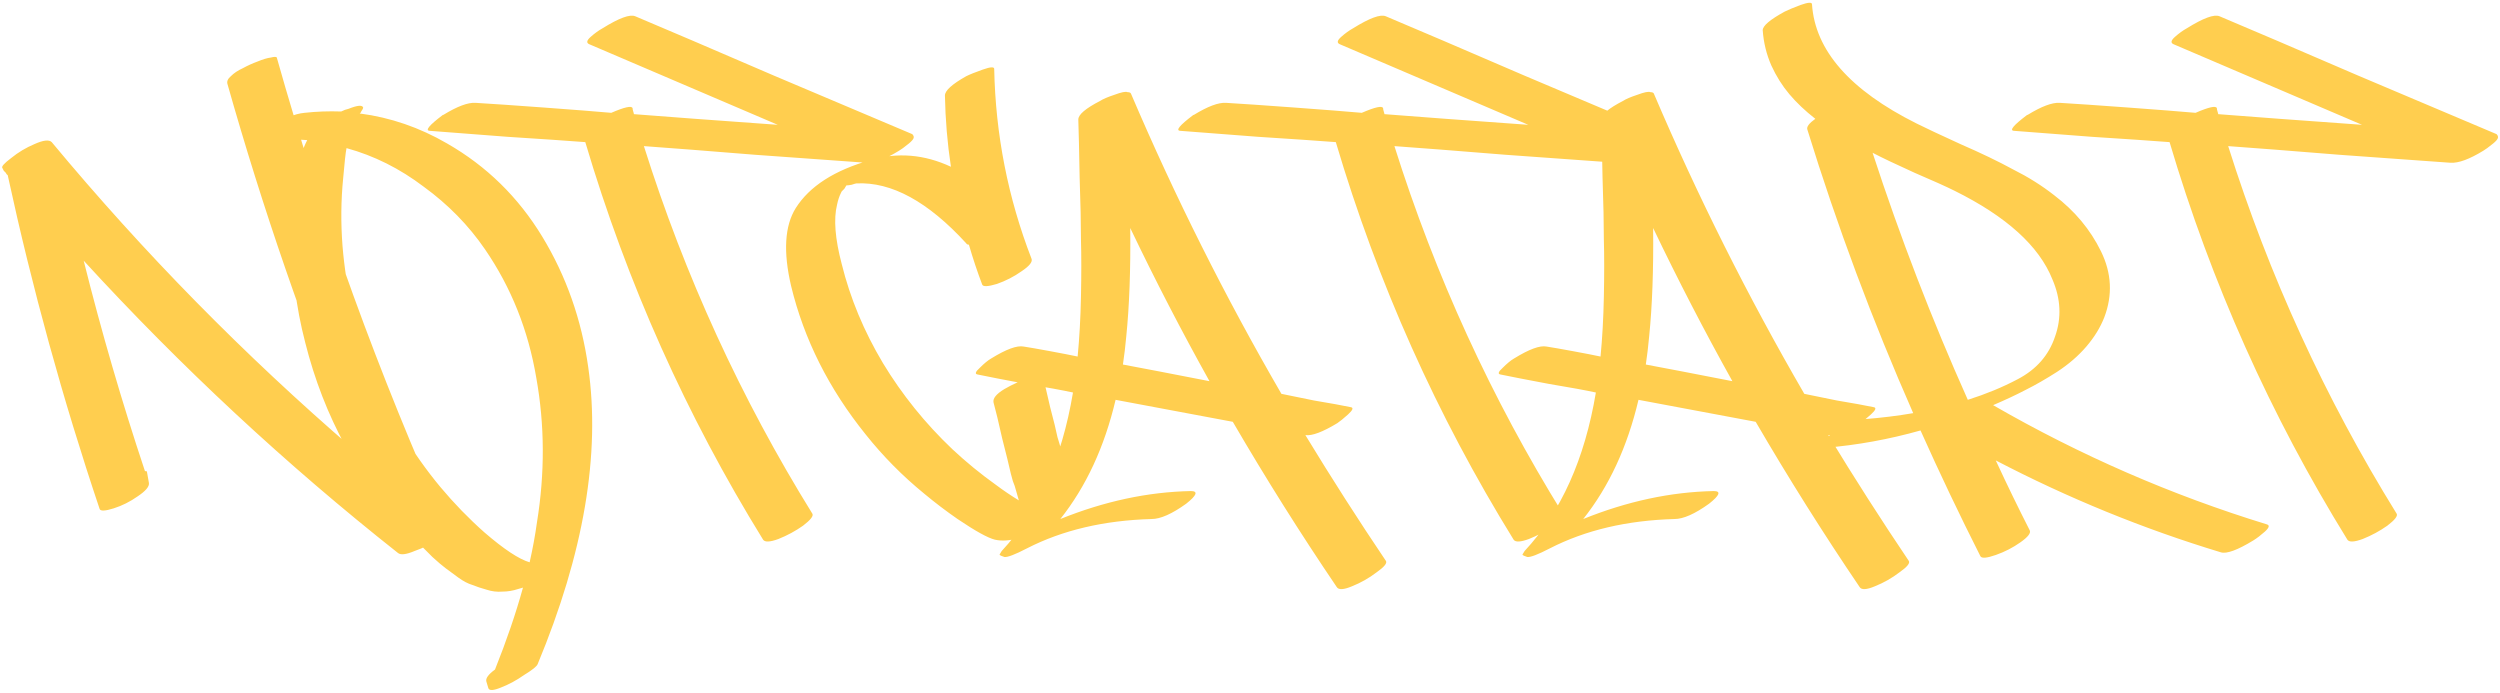 <?xml version="1.0" encoding="UTF-8"?> <svg xmlns="http://www.w3.org/2000/svg" width="1314" height="364" viewBox="0 0 1314 364" fill="none"><path d="M3.731 91.85C3.498 91.617 3.264 91.267 3.031 90.8C2.564 90.333 2.214 89.983 1.981 89.75C1.748 89.283 1.514 88.817 1.281 88.35C0.581 87.65 2.098 85.9 5.831 83.1C9.564 80.067 13.648 77.617 18.081 75.75C22.747 73.65 25.781 73.3 27.181 74.7C75.481 132.8 128.331 186.583 185.731 236.05C160.064 173.283 138.014 109.35 119.581 44.25C119.114 42.85 119.698 41.45 121.331 40.05C122.964 38.417 125.064 37.017 127.631 35.85C130.198 34.45 132.764 33.283 135.331 32.35C138.131 31.183 140.464 30.483 142.331 30.25C144.198 29.783 145.248 29.783 145.481 30.25C169.281 114.717 199.148 196.967 235.081 277C235.781 278.4 234.264 280.5 230.531 283.3C226.798 285.867 222.598 287.967 217.931 289.6C213.498 291.467 210.581 291.817 209.181 290.65C150.148 243.983 95.081 192.767 43.981 137C53.314 174.333 64.047 211.2 76.181 247.6C76.881 247.6 77.231 247.717 77.231 247.95C77.698 250.75 78.047 252.733 78.281 253.9C78.514 255.767 76.531 258.1 72.331 260.9C68.364 263.7 64.164 265.8 59.731 267.2C55.297 268.6 52.847 268.717 52.381 267.55C33.014 209.917 16.914 151.467 4.081 92.2C4.081 91.967 3.964 91.85 3.731 91.85ZM139.077 74C137.21 74.233 136.51 73.767 136.977 72.6C137.444 71.2 139.077 69.45 141.877 67.35C148.644 62.45 154.71 59.767 160.077 59.3C166.377 58.6 172.794 58.367 179.327 58.6C180.727 57.9 182.01 57.433 183.177 57.2C187.844 55.333 190.41 55.1 190.877 56.5C190.877 56.967 190.527 57.667 189.827 58.6C189.827 58.833 189.71 59.067 189.477 59.3C189.244 59.3 189.127 59.417 189.127 59.65C205.227 61.75 220.51 67 234.977 75.4C255.744 87.3 272.427 103.633 285.027 124.4C297.627 145.167 305.677 168.033 309.177 193C315.71 238.733 306.844 290.767 282.577 349.1C282.11 350.267 279.777 352.133 275.577 354.7C271.61 357.5 267.527 359.717 263.327 361.35C259.36 362.983 257.144 363.1 256.677 361.7C256.444 361 256.094 359.833 255.627 358.2C255.16 356.567 256.677 354.467 260.177 351.9C266.244 336.733 271.144 322.383 274.877 308.85C273.944 309.083 273.127 309.317 272.427 309.55C269.627 310.483 266.827 310.95 264.027 310.95C261.227 311.183 258.427 310.833 255.627 309.9C253.06 309.2 250.61 308.383 248.277 307.45C245.944 306.75 243.494 305.467 240.927 303.6C238.36 301.733 236.144 300.1 234.277 298.7C232.41 297.3 230.077 295.317 227.277 292.75C224.71 290.183 222.727 288.2 221.327 286.8C220.16 285.633 218.294 283.767 215.727 281.2C188.66 252.733 170.227 219.017 160.427 180.05C155.527 161.15 153.194 142.133 153.427 123C153.66 115.3 153.894 109.583 154.127 105.85C154.127 102.117 154.827 96.983 156.227 90.45C157.394 83.683 159.144 78.083 161.477 73.65C154.01 72.95 146.544 73.067 139.077 74ZM254.927 131.05C246.294 118.45 235.56 107.483 222.727 98.15C210.127 88.583 196.594 81.817 182.127 77.85C181.66 80.183 181.077 85.433 180.377 93.6C179.21 105.267 179.094 117.167 180.027 129.3C181.894 152.167 187.144 174.333 195.777 195.8C204.644 217.967 216.544 238.033 231.477 256C238.71 264.633 246.41 272.567 254.577 279.8C264.844 288.667 272.777 293.917 278.377 295.55C280.01 288.317 281.294 281.317 282.227 274.55C286.427 248.65 286.31 223.333 281.877 198.6C277.677 173.633 268.694 151.117 254.927 131.05ZM479.482 70.5C480.182 71.2 480.415 71.9 480.182 72.6C479.949 73.3 479.132 74.233 477.732 75.4C476.565 76.333 475.515 77.15 474.582 77.85C473.882 78.317 473.182 78.783 472.482 79.25C465.249 83.683 459.532 85.783 455.332 85.55C442.499 84.617 423.015 83.217 396.882 81.35C370.982 79.25 351.499 77.733 338.432 76.8C359.899 144.933 389.415 209.333 426.982 270C427.682 271.167 426.049 273.267 422.082 276.3C418.115 279.1 413.799 281.433 409.132 283.3C404.699 284.933 402.015 285.05 401.082 283.65C360.715 218.317 329.565 148.667 307.632 74.7C298.532 74 284.882 73.067 266.682 71.9C248.482 70.5 234.832 69.45 225.732 68.75C223.399 68.517 225.615 65.833 232.382 60.7C232.615 60.467 232.849 60.35 233.082 60.35C240.315 55.917 245.915 53.817 249.882 54.05C257.815 54.517 269.715 55.333 285.582 56.5C301.449 57.667 313.349 58.6 321.282 59.3C328.282 56.267 332.015 55.45 332.482 56.85C332.482 57.317 332.599 57.9 332.832 58.6C333.065 59.3 333.182 59.767 333.182 60C350.915 61.4 376.115 63.267 408.782 65.6C364.682 46.7 331.665 32.583 309.732 23.25C308.099 22.55 308.332 21.267 310.432 19.4C312.532 17.533 314.632 16.017 316.732 14.85C325.365 9.483 331.082 7.383 333.882 8.55C349.982 15.317 374.249 25.7 406.682 39.7C439.115 53.467 463.382 63.733 479.482 70.5ZM455.004 228.35C435.637 204.317 422.571 178.3 415.804 150.3C411.604 132.333 412.421 118.683 418.254 109.35C425.487 97.917 438.554 89.517 457.454 84.15C471.687 79.95 485.804 81.117 499.804 87.65C497.937 75.283 496.887 62.8 496.654 50.2C496.654 47.633 500.387 44.25 507.854 40.05C509.721 39.117 512.637 37.95 516.604 36.55C520.571 35.15 522.554 35.033 522.554 36.2C523.254 70.733 529.787 103.983 542.154 135.95C542.854 137.583 541.104 139.8 536.904 142.6C532.937 145.4 528.621 147.617 523.954 149.25C519.287 150.65 516.721 150.767 516.254 149.6C513.687 142.833 511.354 135.833 509.254 128.6C508.554 128.6 508.087 128.367 507.854 127.9C487.787 105.967 468.537 95.467 450.104 96.4C449.871 96.4 449.054 96.633 447.654 97.1C446.487 97.333 445.554 97.45 444.854 97.45C444.621 97.917 444.271 98.5 443.804 99.2C443.337 99.667 442.871 100.133 442.404 100.6C442.171 101.067 442.054 101.3 442.054 101.3C441.121 103.167 440.421 105.267 439.954 107.6C438.087 115.067 438.904 125.45 442.404 138.75C446.837 156.717 454.071 174.1 464.104 190.9C474.137 207.467 486.271 222.517 500.504 236.05C507.737 242.817 515.437 249.117 523.604 254.95C527.337 257.75 531.304 260.433 535.504 263C535.037 261.367 534.571 259.733 534.104 258.1C533.637 256.233 533.054 254.483 532.354 252.85C531.887 251.217 531.537 249.933 531.304 249C530.371 244.8 528.854 238.617 526.754 230.45C524.887 222.05 523.371 215.75 522.204 211.55C521.737 209.45 523.604 207.117 527.804 204.55C532.237 201.983 536.671 200 541.104 198.6C545.537 197.2 547.871 196.967 548.104 197.9C549.037 201.4 550.321 206.767 551.954 214C553.821 221 555.104 226.25 555.804 229.75C556.271 231.15 557.087 233.95 558.254 238.15C559.421 242.35 560.354 246.083 561.054 249.35C561.754 252.383 562.104 255.3 562.104 258.1C562.104 264.633 558.254 270.467 550.554 275.6C539.354 282.6 530.137 285.283 522.904 283.65C519.171 282.717 512.637 279.1 503.304 272.8C497.237 268.6 491.404 264.167 485.804 259.5C474.371 250.167 464.104 239.783 455.004 228.35ZM513.908 196.85C512.274 196.617 512.624 195.45 514.958 193.35C517.291 191.017 519.274 189.383 520.908 188.45C528.841 183.55 534.558 181.45 538.058 182.15C541.091 182.617 545.758 183.433 552.058 184.6C558.358 185.767 563.141 186.7 566.408 187.4C567.341 177.833 567.924 167.333 568.158 155.9C568.391 144.233 568.391 134.317 568.158 126.15C568.158 117.75 567.924 106.783 567.458 93.25C567.224 79.717 566.991 69.567 566.758 62.8C566.758 60.233 570.608 56.967 578.308 53C579.708 52.067 582.158 51.017 585.658 49.85C589.391 48.45 591.724 47.983 592.658 48.45C593.591 48.45 594.174 48.683 594.408 49.15C617.508 103.283 643.874 155.9 673.508 207C676.774 207.7 682.491 208.867 690.658 210.5C699.058 211.9 705.474 213.067 709.908 214C711.541 214.233 711.074 215.517 708.508 217.85C706.174 219.95 704.308 221.467 702.908 222.4C695.208 227.067 689.608 229.167 686.108 228.7C699.874 251.333 713.991 273.383 728.458 294.85C729.158 296.017 727.524 298 723.558 300.8C719.591 303.833 715.274 306.283 710.608 308.15C706.174 310.017 703.491 310.133 702.558 308.5C683.424 280.267 665.224 251.333 647.958 221.7C634.191 219.133 613.658 215.283 586.358 210.15C580.524 234.883 570.841 255.767 557.308 272.8C580.408 263.467 603.274 258.567 625.908 258.1C629.874 258.1 629.058 260.317 623.458 264.75C615.991 270.117 609.924 272.8 605.258 272.8C580.291 273.5 558.474 278.633 539.808 288.2C533.508 291.467 529.541 292.983 527.908 292.75C526.508 292.283 525.691 291.933 525.458 291.7C525.224 291.7 525.574 291 526.508 289.6C545.641 269.067 558.124 241.3 563.958 206.3C558.591 205.133 550.308 203.617 539.108 201.75C527.908 199.65 519.508 198.017 513.908 196.85ZM591.958 176.9C591.491 182.033 590.908 186.933 590.208 191.6C600.241 193.467 615.408 196.383 635.708 200.35C621.008 173.983 607.124 147.15 594.058 119.85C594.291 141.783 593.591 160.8 591.958 176.9ZM873.957 70.5C874.657 71.2 874.89 71.9 874.657 72.6C874.423 73.3 873.607 74.233 872.207 75.4C871.04 76.333 869.99 77.15 869.057 77.85C868.357 78.317 867.657 78.783 866.957 79.25C859.723 83.683 854.007 85.783 849.807 85.55C836.973 84.617 817.49 83.217 791.357 81.35C765.457 79.25 745.973 77.733 732.907 76.8C754.373 144.933 783.89 209.333 821.457 270C822.157 271.167 820.523 273.267 816.557 276.3C812.59 279.1 808.273 281.433 803.607 283.3C799.173 284.933 796.49 285.05 795.557 283.65C755.19 218.317 724.04 148.667 702.107 74.7C693.007 74 679.357 73.067 661.157 71.9C642.957 70.5 629.307 69.45 620.207 68.75C617.873 68.517 620.09 65.833 626.857 60.7C627.09 60.467 627.323 60.35 627.557 60.35C634.79 55.917 640.39 53.817 644.357 54.05C652.29 54.517 664.19 55.333 680.057 56.5C695.923 57.667 707.823 58.6 715.757 59.3C722.757 56.267 726.49 55.45 726.957 56.85C726.957 57.317 727.073 57.9 727.307 58.6C727.54 59.3 727.657 59.767 727.657 60C745.39 61.4 770.59 63.267 803.257 65.6C759.157 46.7 726.14 32.583 704.207 23.25C702.573 22.55 702.807 21.267 704.907 19.4C707.007 17.533 709.107 16.017 711.207 14.85C719.84 9.483 725.557 7.383 728.357 8.55C744.457 15.317 768.723 25.7 801.157 39.7C833.59 53.467 857.857 63.733 873.957 70.5ZM788.74 196.85C787.107 196.617 787.457 195.45 789.79 193.35C792.123 191.017 794.107 189.383 795.74 188.45C803.673 183.55 809.39 181.45 812.89 182.15C815.923 182.617 820.59 183.433 826.89 184.6C833.19 185.767 837.973 186.7 841.24 187.4C842.173 177.833 842.757 167.333 842.99 155.9C843.223 144.233 843.223 134.317 842.99 126.15C842.99 117.75 842.757 106.783 842.29 93.25C842.057 79.717 841.823 69.567 841.59 62.8C841.59 60.233 845.44 56.967 853.14 53C854.54 52.067 856.99 51.017 860.49 49.85C864.223 48.45 866.557 47.983 867.49 48.45C868.423 48.45 869.007 48.683 869.24 49.15C892.34 103.283 918.707 155.9 948.34 207C951.607 207.7 957.323 208.867 965.49 210.5C973.89 211.9 980.307 213.067 984.74 214C986.373 214.233 985.907 215.517 983.34 217.85C981.007 219.95 979.14 221.467 977.74 222.4C970.04 227.067 964.44 229.167 960.94 228.7C974.707 251.333 988.823 273.383 1003.29 294.85C1003.99 296.017 1002.36 298 998.39 300.8C994.423 303.833 990.107 306.283 985.44 308.15C981.007 310.017 978.323 310.133 977.39 308.5C958.257 280.267 940.057 251.333 922.79 221.7C909.023 219.133 888.49 215.283 861.19 210.15C855.357 234.883 845.673 255.767 832.14 272.8C855.24 263.467 878.107 258.567 900.74 258.1C904.707 258.1 903.89 260.317 898.29 264.75C890.823 270.117 884.757 272.8 880.09 272.8C855.123 273.5 833.307 278.633 814.64 288.2C808.34 291.467 804.373 292.983 802.74 292.75C801.34 292.283 800.523 291.933 800.29 291.7C800.057 291.7 800.407 291 801.34 289.6C820.473 269.067 832.957 241.3 838.79 206.3C833.423 205.133 825.14 203.617 813.94 201.75C802.74 199.65 794.34 198.017 788.74 196.85ZM866.79 176.9C866.323 182.033 865.74 186.933 865.04 191.6C875.073 193.467 890.24 196.383 910.54 200.35C895.84 173.983 881.957 147.15 868.89 119.85C869.123 141.783 868.423 160.8 866.79 176.9ZM954.131 62.45C948.765 58.25 944.215 53.933 940.481 49.5C936.748 45.067 933.598 40.05 931.031 34.45C928.465 28.617 926.948 22.433 926.481 15.9C926.481 13.567 930.331 10.3 938.031 6.1C939.898 5.167 942.698 4 946.431 2.6C950.398 1.2 952.381 1.083 952.381 2.25C954.015 26.517 972.331 47.4 1007.33 64.9C1012 67.233 1019.7 70.85 1030.43 75.75C1041.16 80.417 1050.38 84.85 1058.08 89.05C1066.01 93.017 1073.25 97.567 1079.78 102.7C1090.51 110.867 1098.68 120.667 1104.28 132.1C1109.88 143.533 1110.46 155.083 1106.03 166.75C1103.93 172.117 1100.78 177.25 1096.58 182.15C1092.38 187.05 1087.25 191.483 1081.18 195.45C1075.35 199.183 1069.86 202.333 1064.73 204.9C1059.83 207.467 1054.11 210.15 1047.58 212.95C1093.31 239.317 1141.26 260.2 1191.43 275.6C1193.06 276.067 1192.71 277.35 1190.38 279.45C1188.28 281.317 1186.3 282.833 1184.43 284C1176.03 289.133 1170.31 291.233 1167.28 290.3C1126.45 277.933 1087.01 261.833 1048.98 242C1054.81 254.6 1060.76 266.85 1066.83 278.75C1067.53 280.15 1065.9 282.25 1061.93 285.05C1057.96 287.85 1053.65 290.067 1048.98 291.7C1044.31 293.333 1041.63 293.567 1040.93 292.4C1029.96 270.7 1019.46 248.65 1009.43 226.25C992.865 230.917 976.181 233.95 959.381 235.35C955.415 235.583 955.881 233.717 960.781 229.75L961.831 228.7C968.831 223.567 974.898 220.767 980.031 220.3C988.898 219.6 997.415 218.55 1005.58 217.15C984.115 168.383 965.565 118.683 949.931 68.05C949.465 66.65 950.865 64.783 954.131 62.45ZM1027.28 100.25C1023.08 98.15 1016.08 95 1006.28 90.8C996.481 86.367 989.131 82.867 984.231 80.3C998.698 124.633 1015.38 167.917 1034.28 210.15C1043.85 207.117 1052.6 203.5 1060.53 199.3C1070.33 194.167 1076.86 186.7 1080.13 176.9C1083.63 167.1 1083.16 157.067 1078.73 146.8C1071.73 129.3 1054.58 113.783 1027.28 100.25ZM1312.18 70.5C1312.88 71.2 1313.11 71.9 1312.88 72.6C1312.65 73.3 1311.83 74.233 1310.43 75.4C1309.26 76.333 1308.21 77.15 1307.28 77.85C1306.58 78.317 1305.88 78.783 1305.18 79.25C1297.95 83.683 1292.23 85.783 1288.03 85.55C1275.2 84.617 1255.71 83.217 1229.58 81.35C1203.68 79.25 1184.2 77.733 1171.13 76.8C1192.6 144.933 1222.11 209.333 1259.68 270C1260.38 271.167 1258.75 273.267 1254.78 276.3C1250.81 279.1 1246.5 281.433 1241.83 283.3C1237.4 284.933 1234.71 285.05 1233.78 283.65C1193.41 218.317 1162.26 148.667 1140.33 74.7C1131.23 74 1117.58 73.067 1099.38 71.9C1081.18 70.5 1067.53 69.45 1058.43 68.75C1056.1 68.517 1058.31 65.833 1065.08 60.7C1065.31 60.467 1065.55 60.35 1065.78 60.35C1073.01 55.917 1078.61 53.817 1082.58 54.05C1090.51 54.517 1102.41 55.333 1118.28 56.5C1134.15 57.667 1146.05 58.6 1153.98 59.3C1160.98 56.267 1164.71 55.45 1165.18 56.85C1165.18 57.317 1165.3 57.9 1165.53 58.6C1165.76 59.3 1165.88 59.767 1165.88 60C1183.61 61.4 1208.81 63.267 1241.48 65.6C1197.38 46.7 1164.36 32.583 1142.43 23.25C1140.8 22.55 1141.03 21.267 1143.13 19.4C1145.23 17.533 1147.33 16.017 1149.43 14.85C1158.06 9.483 1163.78 7.383 1166.58 8.55C1182.68 15.317 1206.95 25.7 1239.38 39.7C1271.81 53.467 1296.08 63.733 1312.18 70.5Z" fill="#FFCE4F"></path></svg> 